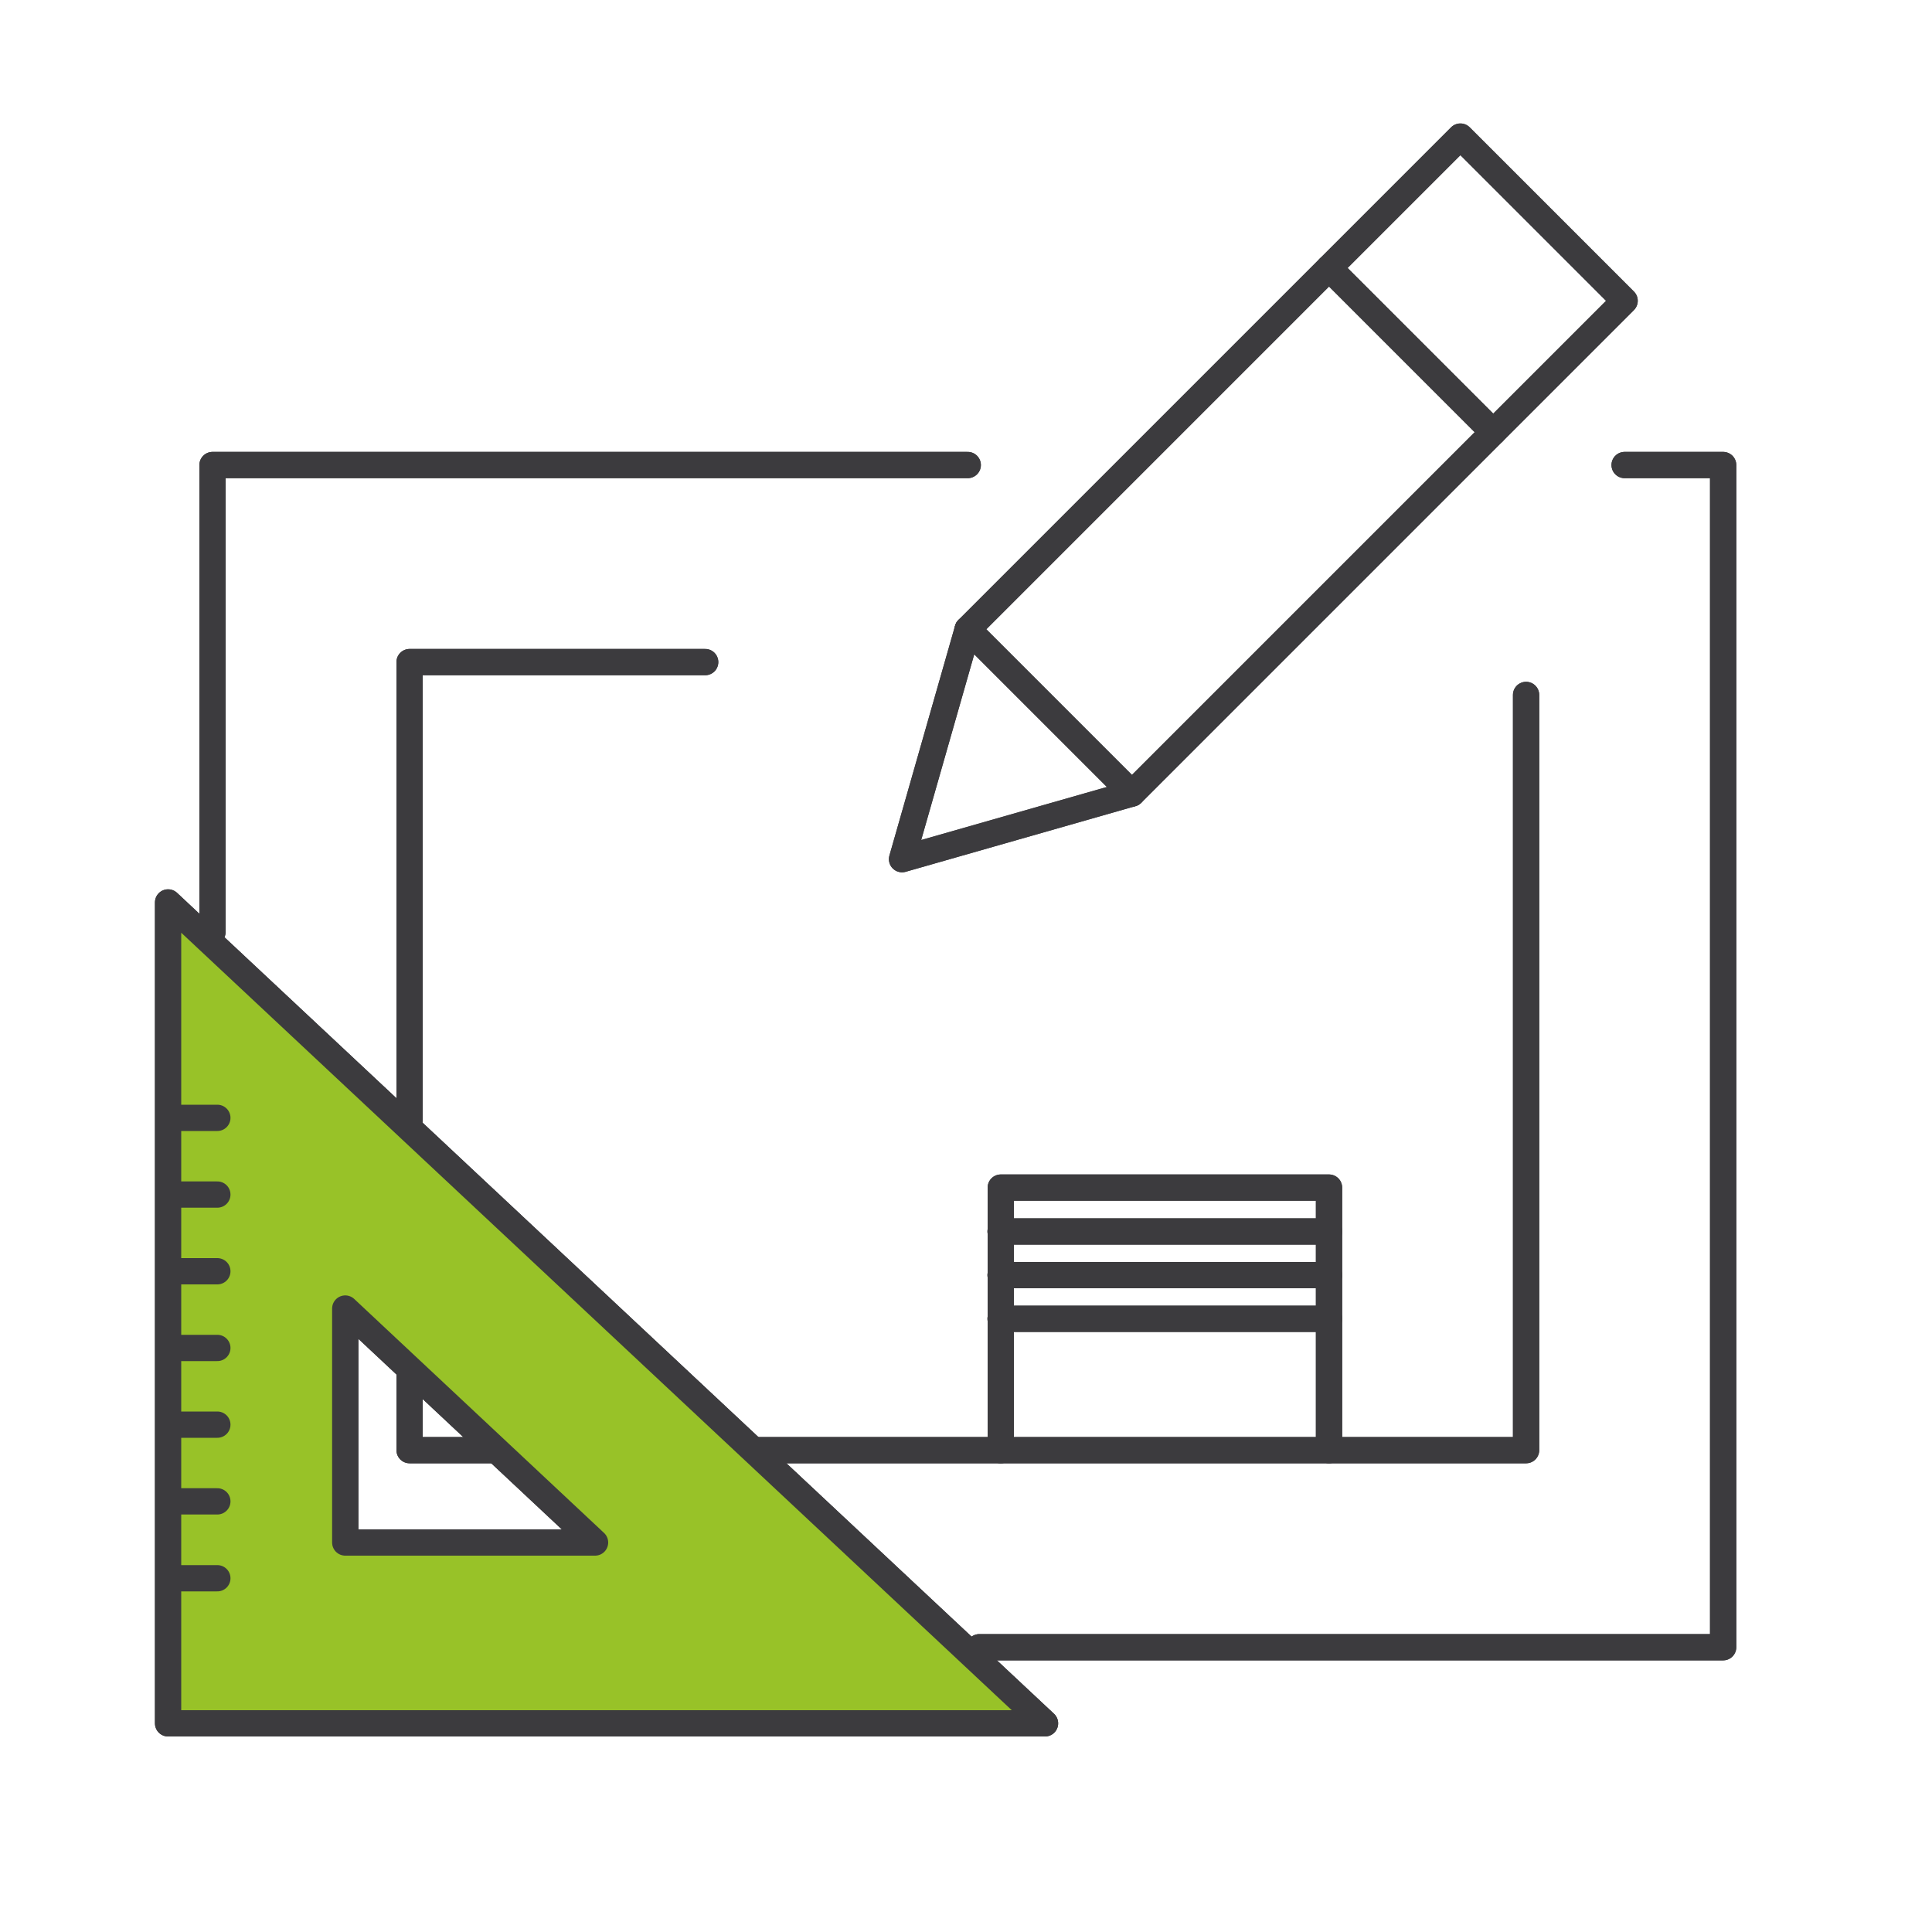 <svg id="Ebene_1" data-name="Ebene 1" xmlns="http://www.w3.org/2000/svg" viewBox="0 0 100 100"><defs><style>.cls-1{fill:#98c228;}.cls-2,.cls-3{fill:none;}.cls-2{stroke:#3c3b3e;stroke-linecap:round;stroke-linejoin:round;stroke-width:1.36px;}</style></defs><title>Zeichenfläche 1 Kopie 4</title><path class="cls-1" d="M8.7,46.71V89.2H54.09Zm9.17,21L30.8,79.84H17.87Z"/><polygon class="cls-2" points="58.59 41.07 46.69 44.47 50.09 32.57 75.59 7.07 84.09 15.57 58.59 41.07"/><line class="cls-2" x1="68.79" y1="13.87" x2="77.29" y2="22.37"/><line class="cls-2" x1="50.09" y1="32.57" x2="58.59" y2="41.07"/><polyline class="cls-2" points="11 48.23 11 24.07 50.09 24.07"/><polyline class="cls-2" points="84.09 24.07 89.19 24.07 89.19 85.26 50.69 85.26"/><polyline class="cls-2" points="39.26 75.06 51.8 75.06 51.8 61.47 68.79 61.47 68.79 75.06 78.99 75.06 78.99 35.97"/><polyline class="cls-2" points="21.2 71.18 21.2 75.06 25.54 75.06"/><polyline class="cls-2" points="36.5 34.27 21.2 34.27 21.2 57.97"/><line class="cls-2" x1="51.79" y1="68.26" x2="68.79" y2="68.26"/><line class="cls-2" x1="51.79" y1="75.06" x2="68.79" y2="75.06"/><line class="cls-2" x1="51.79" y1="66" x2="68.79" y2="66"/><line class="cls-2" x1="51.79" y1="63.74" x2="68.79" y2="63.74"/><polygon class="cls-2" points="8.7 46.71 8.7 89.2 54.09 89.2 8.7 46.71"/><polygon class="cls-2" points="17.87 67.73 17.87 79.84 30.8 79.84 17.87 67.73"/><line class="cls-2" x1="8.78" y1="57.86" x2="11.25" y2="57.86"/><line class="cls-2" x1="8.78" y1="61.83" x2="11.25" y2="61.83"/><line class="cls-2" x1="8.78" y1="65.8" x2="11.25" y2="65.8"/><line class="cls-2" x1="8.78" y1="69.77" x2="11.25" y2="69.77"/><line class="cls-2" x1="8.78" y1="73.74" x2="11.25" y2="73.74"/><line class="cls-2" x1="8.78" y1="77.71" x2="11.25" y2="77.71"/><line class="cls-2" x1="8.78" y1="81.69" x2="11.25" y2="81.69"/><path class="cls-1" d="M8.7,46.71V89.2H54.09Zm9.17,21L30.8,79.84H17.87Z"/><polygon class="cls-2" points="58.59 41.07 46.69 44.47 50.09 32.57 75.59 7.07 84.09 15.57 58.59 41.07"/><line class="cls-2" x1="68.79" y1="13.87" x2="77.29" y2="22.37"/><line class="cls-2" x1="50.09" y1="32.57" x2="58.59" y2="41.07"/><polyline class="cls-2" points="11 48.23 11 24.07 50.09 24.07"/><polyline class="cls-2" points="84.09 24.07 89.19 24.07 89.19 85.26 50.69 85.26"/><polyline class="cls-2" points="39.26 75.06 51.8 75.06 51.8 61.47 68.79 61.47 68.79 75.06 78.99 75.06 78.99 35.97"/><polyline class="cls-2" points="21.2 71.18 21.2 75.06 25.54 75.06"/><polyline class="cls-2" points="36.5 34.27 21.2 34.27 21.2 57.97"/><line class="cls-2" x1="51.79" y1="68.26" x2="68.79" y2="68.26"/><line class="cls-2" x1="51.79" y1="75.06" x2="68.79" y2="75.06"/><line class="cls-2" x1="51.79" y1="66" x2="68.79" y2="66"/><line class="cls-2" x1="51.79" y1="63.74" x2="68.79" y2="63.74"/><polygon class="cls-2" points="8.7 46.71 8.7 89.2 54.09 89.2 8.7 46.71"/><polygon class="cls-2" points="17.87 67.73 17.87 79.84 30.8 79.84 17.87 67.73"/><line class="cls-2" x1="8.78" y1="57.86" x2="11.25" y2="57.86"/><line class="cls-2" x1="8.78" y1="61.83" x2="11.25" y2="61.83"/><line class="cls-2" x1="8.78" y1="65.8" x2="11.25" y2="65.8"/><line class="cls-2" x1="8.78" y1="69.77" x2="11.25" y2="69.77"/><line class="cls-2" x1="8.78" y1="73.74" x2="11.25" y2="73.74"/><line class="cls-2" x1="8.78" y1="77.71" x2="11.25" y2="77.71"/><line class="cls-2" x1="8.78" y1="81.69" x2="11.25" y2="81.69"/><rect id="_Slice_" data-name="&lt;Slice&gt;" class="cls-3" x="-0.13" width="100" height="100"/></svg>